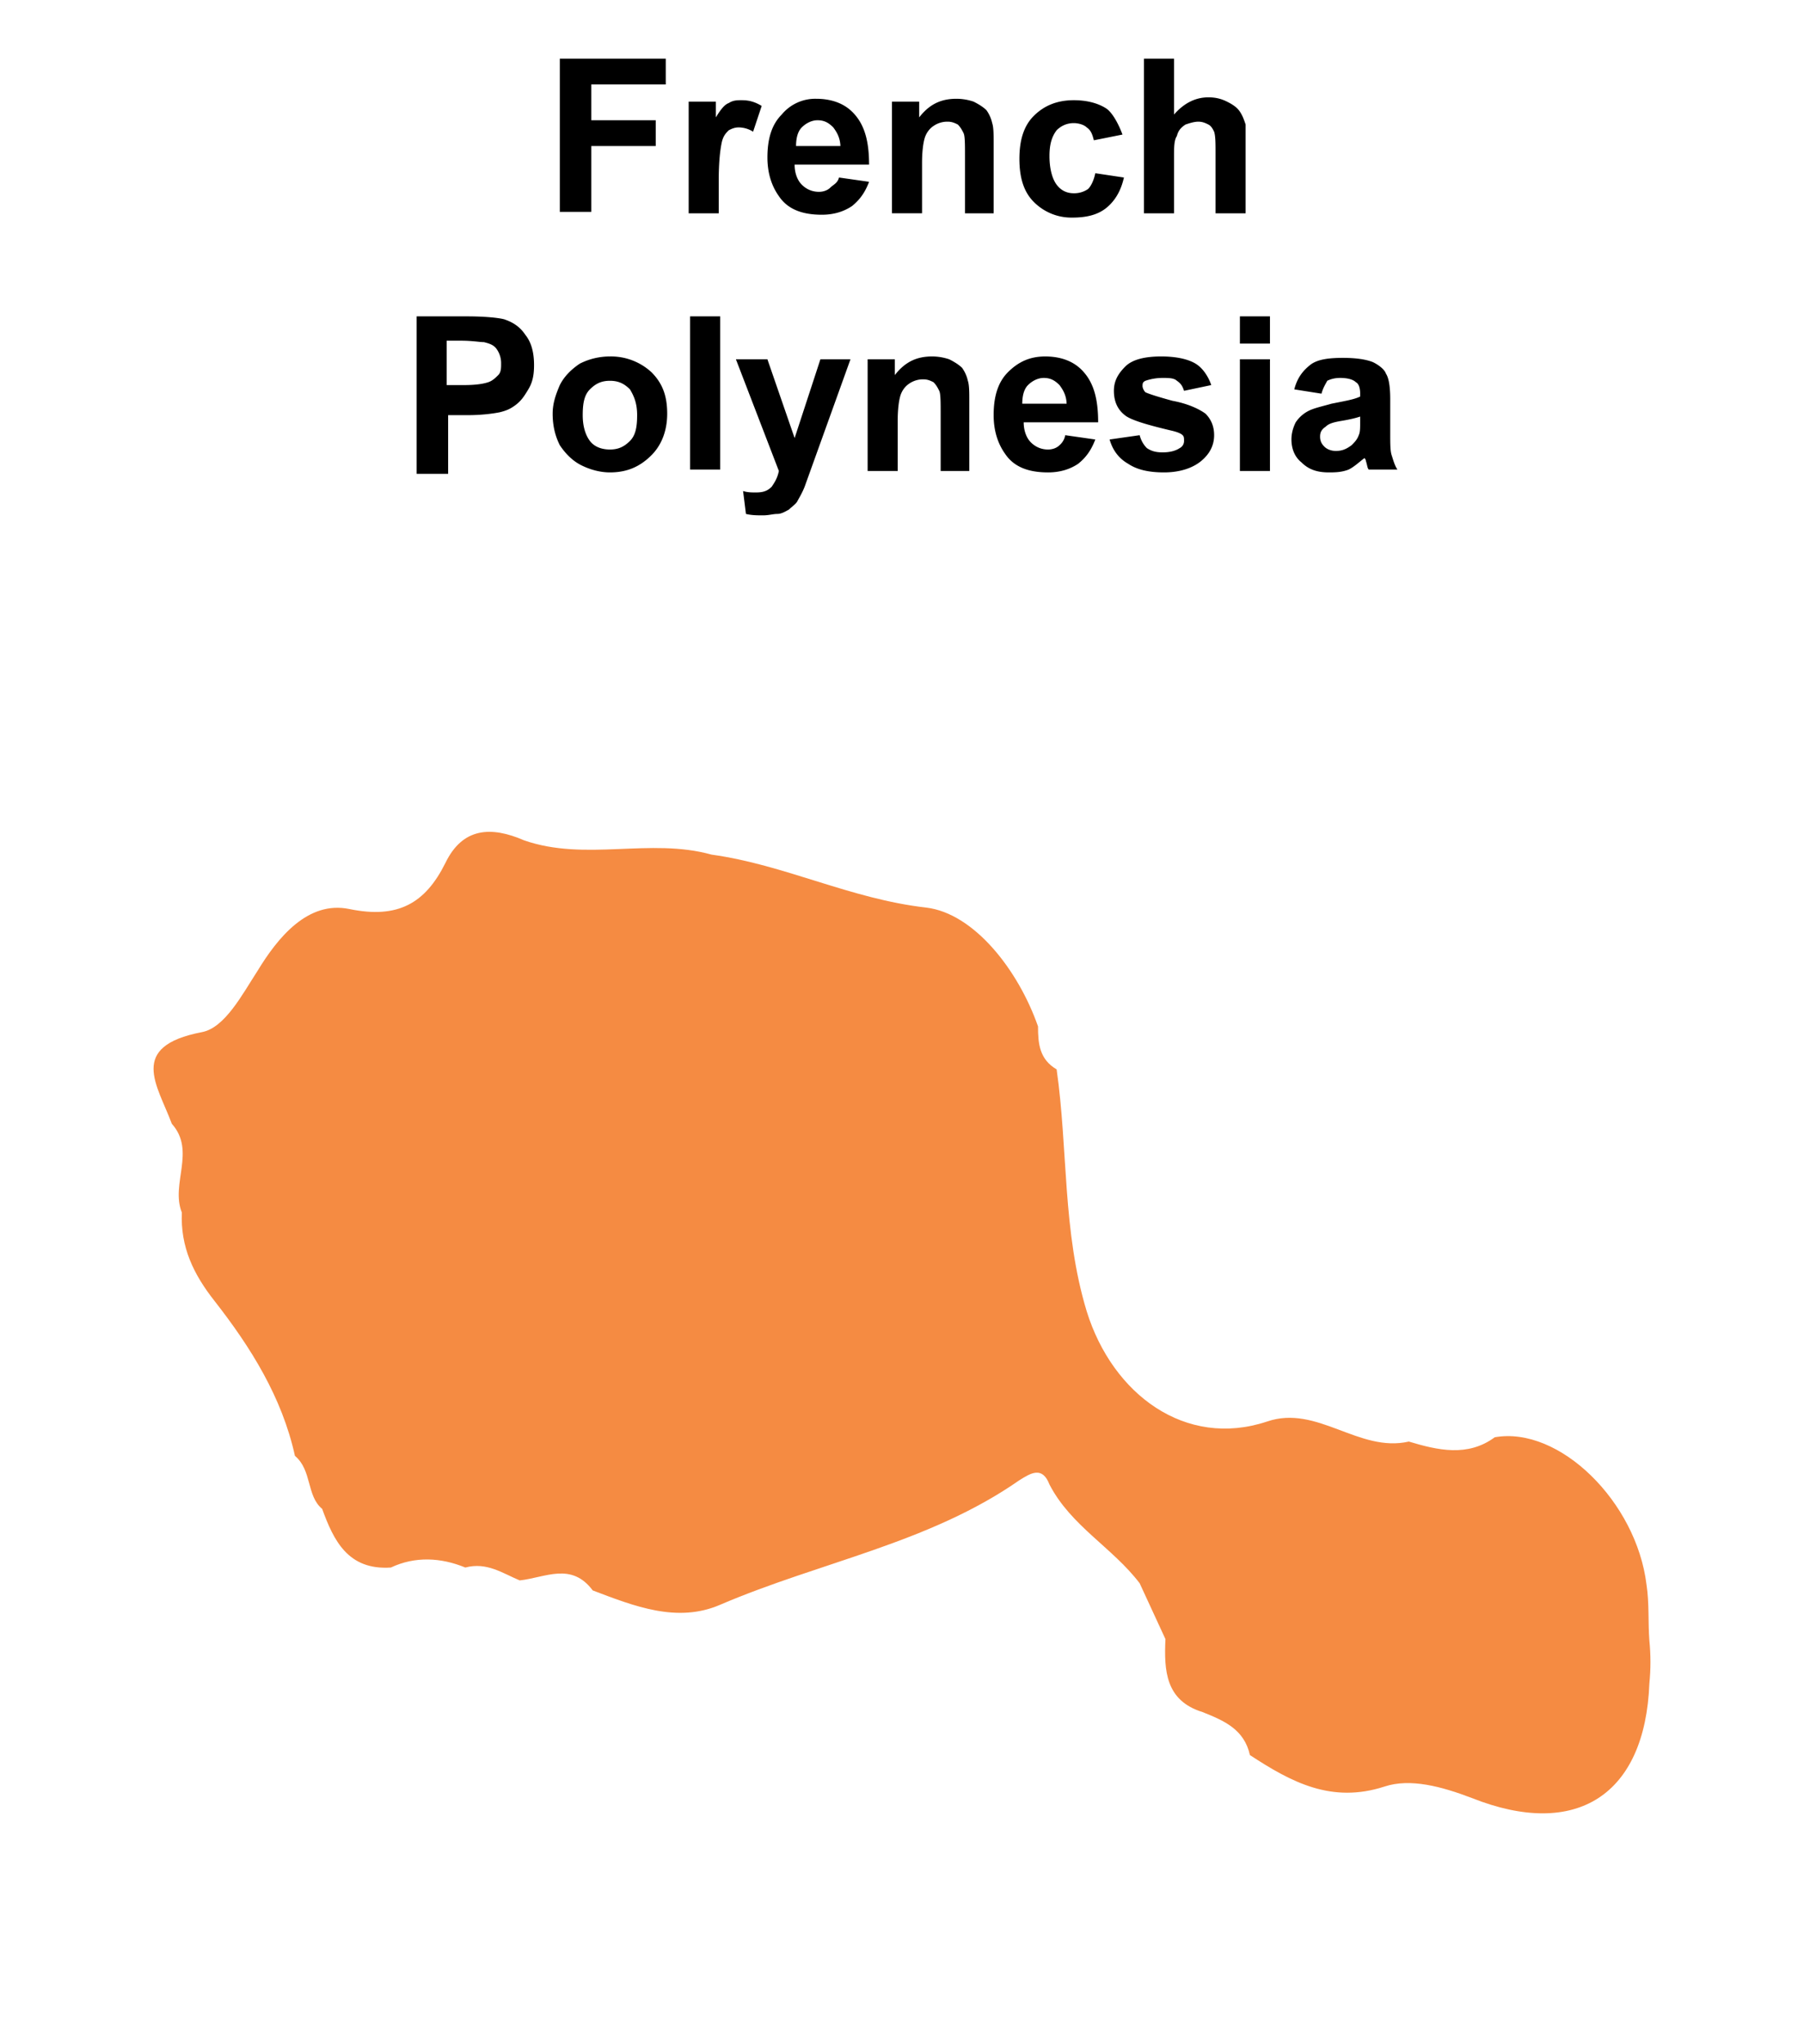 <svg xmlns="http://www.w3.org/2000/svg" viewBox="0 0 126 142.8"><path d="M20.6 101.7c-.9-4.1-3.1-7.6-5.6-10.8-1.5-1.9-2.4-3.8-2.3-6.2-.8-2 1-4.3-.7-6.2-1-2.7-3.1-5.4 2.1-6.4 1.6-.3 2.8-2.6 3.9-4.3 1.4-2.3 3.5-4.9 6.4-4.3 3.4.7 5.3-.4 6.7-3.2 1.2-2.5 3.2-2.6 5.5-1.6 4.3 1.5 8.8-.2 13.1 1 5.1.7 9.7 3.1 15 3.7 3.3.4 6.4 4.3 7.8 8.3 0 1.2.1 2.3 1.3 3 .8 5.6.4 11.3 2.1 16.9 1.8 5.8 6.9 9.6 12.6 7.7 3.5-1.2 6.4 2.2 9.9 1.4 2 .6 4.1 1.1 6-.3 4.5-.8 9.9 4.5 10.6 10.3.2 1.3.1 2.6.2 3.9.1 1 .1 2 0 3-.3 7.8-5.1 10.9-12.4 8-2.1-.8-4.3-1.4-6.1-.8-3.7 1.2-6.5-.3-9.4-2.2-.4-1.8-1.8-2.4-3.3-3-2.6-.8-2.7-2.9-2.6-5.1l-1.8-3.9c-1.9-2.5-4.8-4-6.3-6.9-.5-1.3-1.3-.8-2.1-.3-6.3 4.4-13.9 5.7-20.9 8.7-3 1.3-6 .1-8.9-1-1.5-2-3.3-.9-5.1-.7-1.2-.5-2.3-1.3-3.8-.9-1.7-.7-3.5-.8-5.2 0-3 .2-4-1.9-4.8-4.1-1.1-.9-.7-2.7-1.9-3.7z" fill="#f58b42"/><path d="M39.1 14.9V4.1h7.4v1.8h-5.2v2.5h4.5v1.8h-4.5v4.6h-2.2zm11.1 0h-2.1V7.1H50v1.1c.3-.5.6-.9.9-1 .3-.2.6-.2.9-.2.5 0 .9.1 1.4.4l-.6 1.8a1.93 1.93 0 0 0-1-.3c-.3 0-.5.1-.7.2-.2.2-.4.4-.5.9s-.2 1.3-.2 2.6v2.3zm8.4-2.5l2.1.3c-.3.8-.7 1.3-1.2 1.7-.6.4-1.3.6-2.1.6-1.4 0-2.4-.4-3-1.3-.5-.7-.8-1.6-.8-2.7 0-1.3.3-2.3 1-3A3.04 3.04 0 0 1 57 6.9c1.2 0 2.1.4 2.7 1.1.7.8 1 1.9 1 3.5h-5.2c0 .6.2 1.1.5 1.4s.7.5 1.2.5c.3 0 .6-.1.8-.3s.5-.3.6-.7zm.1-2.1c0-.6-.2-1-.5-1.4-.3-.3-.6-.5-1.1-.5-.4 0-.8.2-1.1.5s-.4.8-.4 1.3h3.1zm10.8 4.6h-2.1v-4c0-.8 0-1.4-.1-1.6s-.2-.4-.4-.6c-.2-.1-.4-.2-.7-.2a1.69 1.69 0 0 0-1 .3c-.3.2-.5.5-.6.8s-.2.9-.2 1.8v3.5h-2.1V7.1h1.9v1.1c.7-.9 1.5-1.3 2.6-1.3a3.73 3.73 0 0 1 1.2.2c.4.2.7.4.9.6a2.47 2.47 0 0 1 .4.9c.1.3.1.8.1 1.4v4.9zm8.9-5.5l-2 .4c-.1-.4-.2-.7-.5-.9-.2-.2-.6-.3-.9-.3-.5 0-.9.2-1.2.5-.3.4-.5.9-.5 1.8s.2 1.6.5 2 .7.6 1.2.6a1.69 1.69 0 0 0 1-.3c.2-.2.4-.6.5-1.1l2 .3c-.2.9-.6 1.6-1.2 2.1s-1.4.7-2.4.7a3.69 3.69 0 0 1-2.7-1.1c-.7-.7-1-1.7-1-3s.3-2.3 1-3S73.8 7 75 7c.9 0 1.7.2 2.3.6.4.3.8 1 1.1 1.8zM82 4.1V8c.7-.8 1.5-1.2 2.4-1.2.5 0 .9.1 1.3.3s.7.4.9.7.3.6.4.9v6.2h-2.1v-4.1c0-.8 0-1.3-.1-1.6-.1-.2-.2-.4-.4-.5s-.4-.2-.7-.2-.6.1-.9.2c-.3.2-.5.4-.6.8-.2.3-.2.8-.2 1.5v3.9h-2.1V4.1H82z" enable-background="new"/><path d="M29.1 32.9V22.1h3.5c1.3 0 2.2.1 2.6.2.6.2 1.1.5 1.5 1.1.4.5.6 1.2.6 2.1 0 .7-.1 1.2-.4 1.7s-.5.8-.9 1.1-.7.4-1.1.5c-.5.1-1.3.2-2.2.2h-1.4v4.1h-2.2zm2.1-9v3h1.2c.9 0 1.4-.1 1.7-.2s.5-.3.7-.5.2-.5.2-.8a1.69 1.69 0 0 0-.3-1c-.2-.3-.5-.4-.9-.5-.3 0-.8-.1-1.6-.1h-1zm7.4 5c0-.7.2-1.3.5-2 .3-.6.8-1.1 1.4-1.5a4.65 4.65 0 0 1 2.1-.5 4.17 4.17 0 0 1 2.9 1.1c.8.8 1.1 1.7 1.1 2.9s-.4 2.2-1.1 2.9c-.8.8-1.7 1.2-2.9 1.2-.7 0-1.4-.2-2-.5s-1.1-.8-1.5-1.4c-.3-.6-.5-1.3-.5-2.2zm2.1.1c0 .8.2 1.4.5 1.8s.8.6 1.4.6 1-.2 1.4-.6.5-1 .5-1.8-.2-1.3-.5-1.8c-.4-.4-.8-.6-1.4-.6s-1 .2-1.4.6-.5 1-.5 1.8zm7.5 3.9V22.1h2.1v10.7h-2.1zm3.2-7.8h2.2l1.9 5.5 1.8-5.5h2.1L56.2 34c-.2.5-.4.8-.5 1s-.4.4-.6.6c-.2.1-.5.3-.8.3s-.6.1-1 .1-.8 0-1.2-.1l-.2-1.6c.3.1.6.1.9.1.5 0 .8-.1 1.1-.4.2-.3.4-.6.5-1.1l-3-7.8zm16.4 7.8h-2.1v-4c0-.8 0-1.4-.1-1.6s-.2-.4-.4-.6c-.2-.1-.4-.2-.7-.2a1.69 1.69 0 0 0-1 .3c-.3.2-.5.5-.6.8s-.2.9-.2 1.8v3.5h-2.1v-7.8h1.9v1.1c.7-.9 1.5-1.3 2.6-1.3a3.73 3.73 0 0 1 1.2.2c.4.2.7.4.9.6a2.47 2.47 0 0 1 .4.9c.1.3.1.8.1 1.4v4.9zm6.6-2.5l2.1.3c-.3.8-.7 1.3-1.2 1.7-.6.4-1.3.6-2.1.6-1.4 0-2.4-.4-3-1.3-.5-.7-.8-1.6-.8-2.7 0-1.3.3-2.3 1-3s1.5-1.1 2.6-1.1c1.2 0 2.1.4 2.7 1.1.7.8 1 1.9 1 3.5h-5.2c0 .6.2 1.1.5 1.4s.7.5 1.2.5c.3 0 .6-.1.8-.3a1.18 1.18 0 0 0 .4-.7zm.1-2.1c0-.6-.2-1-.5-1.4-.3-.3-.6-.5-1.1-.5-.4 0-.8.2-1.1.5s-.4.8-.4 1.3h3.1zm3 2.4l2.1-.3c.1.4.3.7.5.9.3.2.6.3 1.1.3s.9-.1 1.2-.3a.55.55 0 0 0 .3-.5c0-.2 0-.3-.1-.4s-.3-.2-.7-.3c-1.7-.4-2.7-.7-3.2-1-.6-.4-.9-1-.9-1.8 0-.7.3-1.2.8-1.7s1.4-.7 2.5-.7 1.9.2 2.4.5.9.9 1.1 1.5l-1.9.4c-.1-.3-.2-.5-.5-.7-.2-.2-.6-.2-1-.2a3.73 3.73 0 0 0-1.2.2c-.2.1-.2.2-.2.4a.76.76 0 0 0 .2.4c.2.1.8.3 1.9.6 1.1.2 1.9.6 2.3.9.4.4.6.9.6 1.5 0 .7-.3 1.3-.9 1.8s-1.5.8-2.6.8-1.9-.2-2.5-.6c-.7-.4-1.1-1-1.3-1.7zm9.1-6.7v-1.9h2.1V24h-2.1zm0 8.9v-7.8h2.1v7.8h-2.1zm5.7-5.4l-1.9-.3c.2-.8.6-1.3 1.1-1.7s1.3-.5 2.3-.5c.9 0 1.6.1 2.1.3.4.2.8.5.9.8.2.3.3.9.3 1.8v2.4c0 .7 0 1.2.1 1.5s.2.7.4 1h-2c-.1-.1-.1-.3-.2-.6 0-.1-.1-.2-.1-.2-.4.3-.7.6-1.1.8-.5.2-1 .2-1.4.2-.8 0-1.4-.2-1.9-.7-.5-.4-.7-1-.7-1.6 0-.4.1-.8.3-1.2a2.36 2.36 0 0 1 .9-.8c.4-.2.9-.3 1.6-.5 1-.2 1.6-.3 2-.5v-.2c0-.4-.1-.7-.3-.8-.2-.2-.6-.3-1.1-.3-.4 0-.7.1-.9.2-.1.2-.3.5-.4.9zm2.7 1.6c-.3.1-.7.2-1.3.3s-.9.2-1.1.4c-.3.2-.4.4-.4.7s.1.5.3.7.5.3.8.3c.4 0 .7-.1 1.1-.4.2-.2.4-.4.5-.7.1-.2.1-.5.1-1v-.3z" enable-background="new"/></svg>